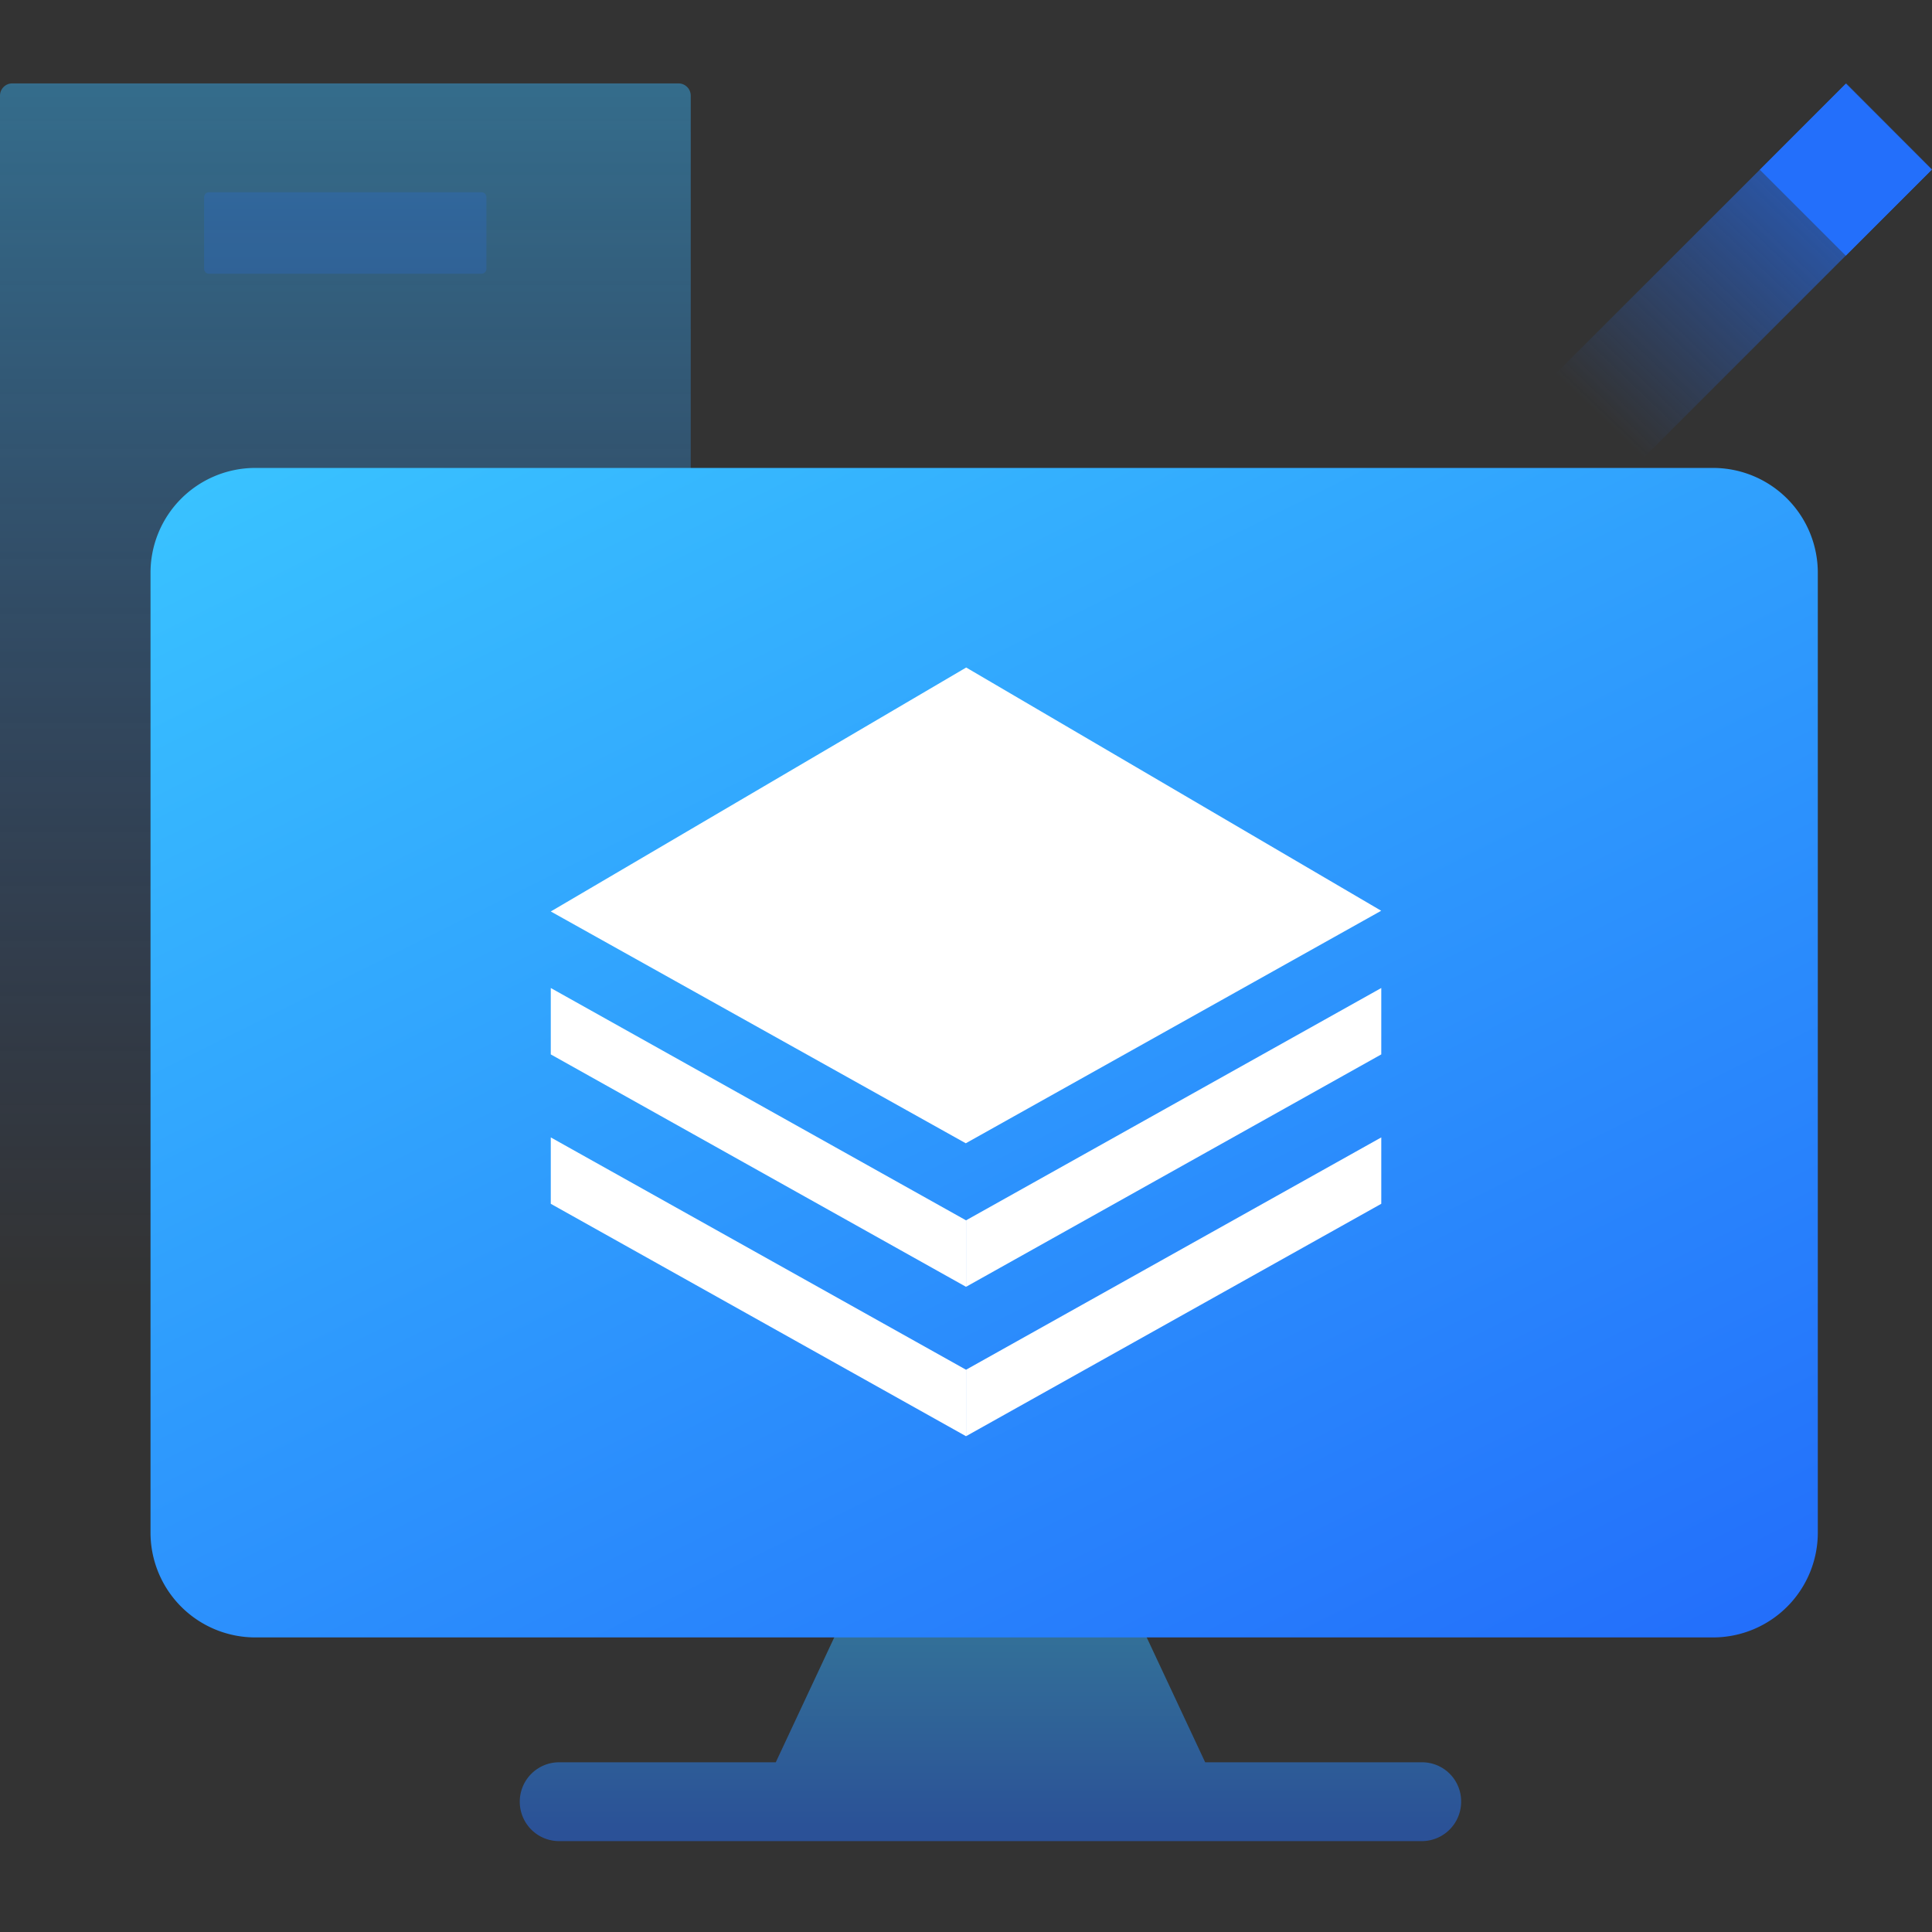 <svg id="一站式殡葬服务" xmlns="http://www.w3.org/2000/svg" xmlns:xlink="http://www.w3.org/1999/xlink" width="71.902" height="71.902" viewBox="0 0 71.902 71.902">
  <rect x="0" y="0" width="71.902" height="71.902" fill="#333333" stroke="none"/>
  <defs>
    <linearGradient id="linear-gradient" x1="0.5" y1="-0.151" x2="0.5" y2="0.978" gradientUnits="objectBoundingBox">
      <stop offset="0" stop-color="#39c2ff"/>
      <stop offset="1" stop-color="#236ffb"/>
    </linearGradient>
    <linearGradient id="linear-gradient-2" x1="0.5" y1="-0.151" x2="0.5" y2="0.978" gradientUnits="objectBoundingBox">
      <stop offset="0" stop-color="#39c2ff"/>
      <stop offset="1" stop-color="#236ffb" stop-opacity="0"/>
    </linearGradient>
    <linearGradient id="linear-gradient-3" x1="0.115" y1="-0.038" x2="0.883" y2="1.036" xlink:href="#linear-gradient"/>
    <linearGradient id="linear-gradient-4" x1="1.663" y1="0.483" x2="0.848" y2="1.335" gradientUnits="objectBoundingBox">
      <stop offset="0" stop-color="#236ffb"/>
      <stop offset="1" stop-color="#236ffb" stop-opacity="0"/>
    </linearGradient>
  </defs>
  <rect id="矩形_5" data-name="矩形 5" width="70.889" height="71.902" transform="translate(0.506)" fill="#fff" opacity="0"/>
  <g id="平台" transform="translate(0 3.104)">
    <path id="路径_48" data-name="路径 48" d="M342.173,810.646h-8.061l-2.69-5.746h-10.6l-2.69,5.746h-8.061a1.466,1.466,0,0,0-1.467,1.467h0a1.466,1.466,0,0,0,1.467,1.467h32.1a1.466,1.466,0,0,0,1.467-1.467h0A1.454,1.454,0,0,0,342.173,810.646Z" transform="translate(-289.26 -748.164)" opacity="0.5" fill="url(#linear-gradient)"/>
    <path id="路径_49" data-name="路径 49" d="M90.143,155.369H65.356a.456.456,0,0,1-.456-.456V109.456a.456.456,0,0,1,.456-.456H90.151a.456.456,0,0,1,.456.456v45.456A.463.463,0,0,1,90.143,155.369Z" transform="translate(-64.9 -109)" opacity="0.5" fill="url(#linear-gradient-2)"/>
    <g id="组_71" data-name="组 71" transform="translate(5.602 14.311)">
      <path id="路径_50" data-name="路径 50" d="M259.678,371H205.372a3.9,3.9,0,0,0-3.872,3.934V410.59a3.9,3.9,0,0,0,3.872,3.934h54.306a3.9,3.9,0,0,0,3.872-3.934V374.934A3.9,3.9,0,0,0,259.678,371Z" transform="translate(-201.5 -371)" fill="url(#linear-gradient-3)"/>
    </g>
    <path id="路径_54" data-name="路径 54" d="M168.427,161.732H158.279a.181.181,0,0,1-.179-.179v-2.673a.181.181,0,0,1,.179-.179h10.148a.181.181,0,0,1,.179.179v2.673A.181.181,0,0,1,168.427,161.732Z" transform="translate(-150.504 -154.649)" fill="#236ffb" opacity="0.2"/>
    <g id="组_73" data-name="组 73" transform="translate(55.543 0)">
      <path id="路径_55" data-name="路径 55" d="M774.958,112.2,761.8,125.358l-3.2-3.2L771.763,109Z" transform="translate(-758.6 -109)" fill="url(#linear-gradient-4)"/>
      <rect id="矩形_203" data-name="矩形 203" width="4.524" height="4.524" transform="translate(9.952 3.213) rotate(-45)" fill="#236ffb"/>
    </g>
  </g>
  <g id="组_66" data-name="组 66" transform="translate(20.498 36.77)">
    <g id="组_63" data-name="组 63" transform="translate(0 0)">
      <path id="路径_40" data-name="路径 40" d="M1454.544,7014.954v2.471l15.453,8.649V7023.6Z" transform="translate(-1454.544 -7014.954)" fill="#fff"/>
      <path id="路径_41" data-name="路径 41" d="M1470,7014.954v2.471l-15.453,8.649V7023.6Z" transform="translate(-1439.092 -7014.954)" fill="#fff"/>
    </g>
  </g>
  <g id="组_74" data-name="组 74" transform="translate(20.498 42.33)">
    <g id="组_63-2" data-name="组 63" transform="translate(0 0)">
      <path id="路径_40-2" data-name="路径 40" d="M1454.544,7014.954v2.471l15.453,8.649V7023.6Z" transform="translate(-1454.544 -7014.954)" fill="#fff"/>
      <path id="路径_41-2" data-name="路径 41" d="M1470,7014.954v2.471l-15.453,8.649V7023.6Z" transform="translate(-1439.092 -7014.954)" fill="#fff"/>
    </g>
  </g>
  <path id="路径_56" data-name="路径 56" d="M4.512,4.52,21.834,0,17.021,17.051,0,21.872Z" transform="translate(35.964 18.456) rotate(45)" fill="#fff"/>
</svg>
